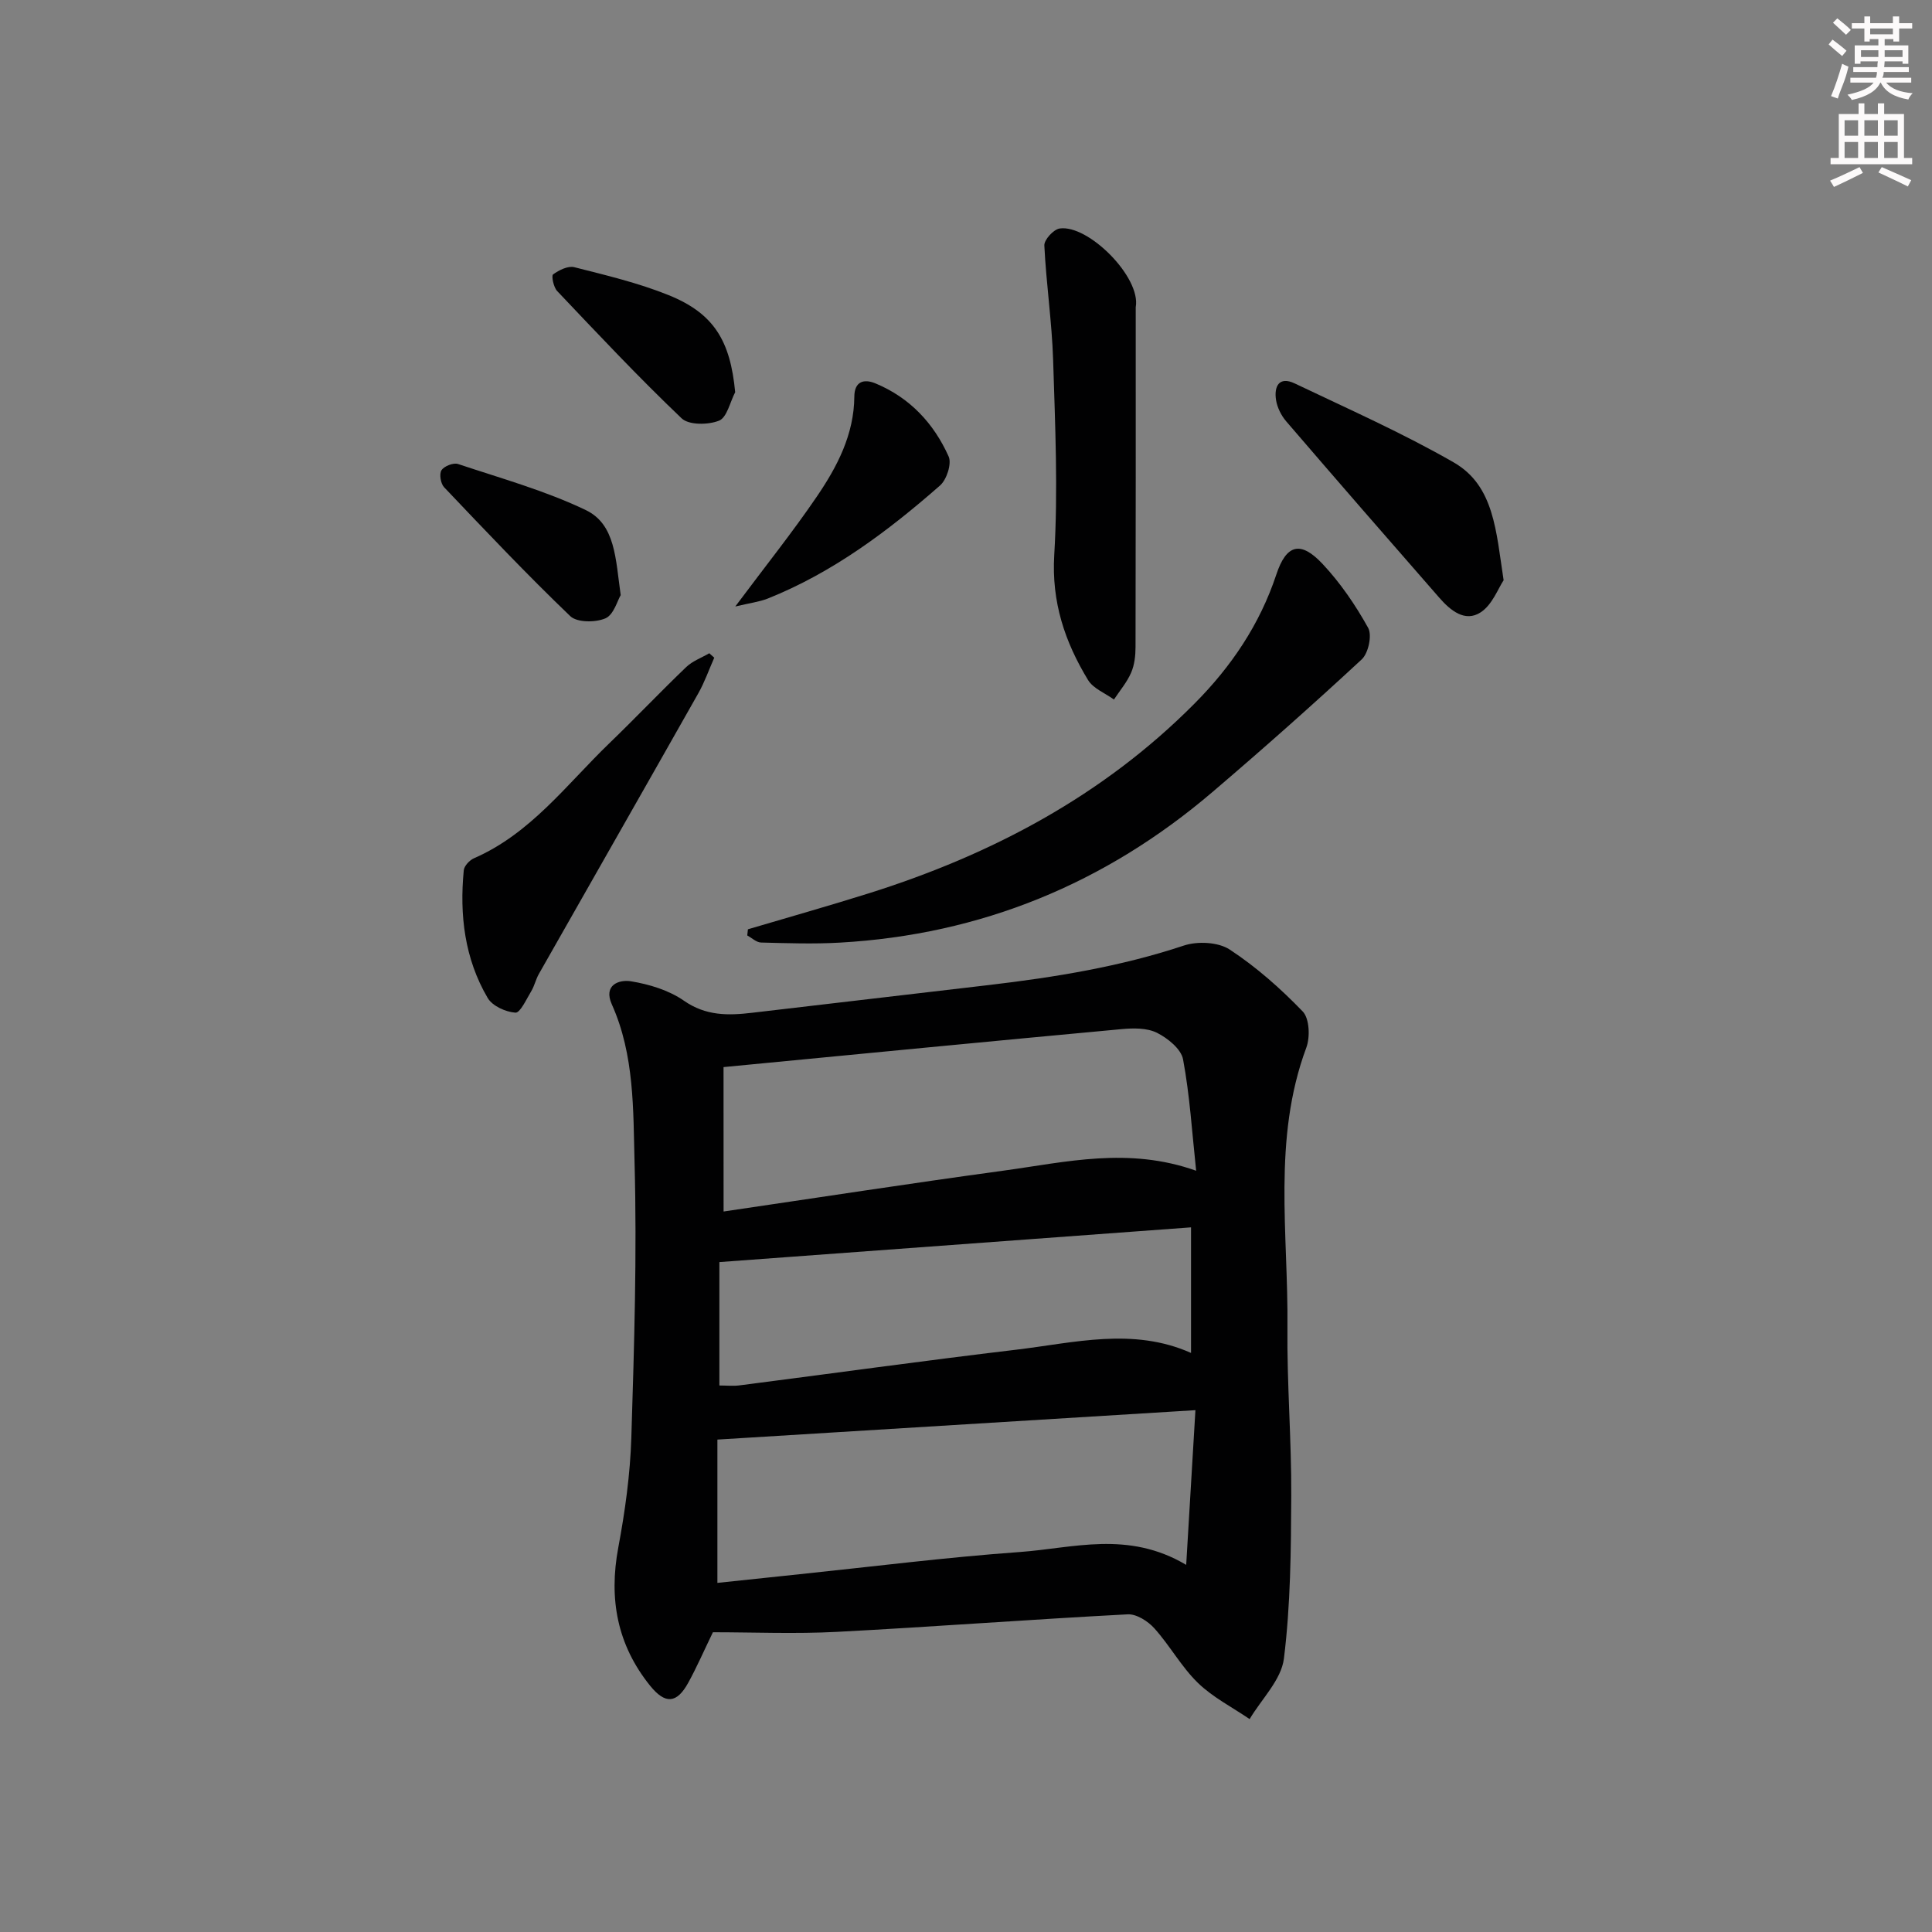 <svg enable-background="new 0 0 400 400" viewBox="0 0 400 400" xmlns="http://www.w3.org/2000/svg"><rect x="0" y="0" width="400" height="400" fill="#808080" stroke="none"/><g fill="#010102"><path d="m147.6 337.94c-1.9 3.92-3.36 7.28-5.11 10.46-2.39 4.34-4.78 4.47-7.9.6-6.82-8.47-8.57-17.98-6.58-28.6 1.4-7.49 2.46-15.12 2.7-22.72.59-18.96 1.18-37.95.67-56.9-.29-11 0-22.34-4.71-32.84-1.81-4.05 1.54-5.16 3.93-4.78 3.81.62 7.87 1.85 10.99 4.02 4.56 3.18 9.19 3.09 14.16 2.5 16.33-1.92 32.67-3.82 49-5.74 13.67-1.61 27.2-3.8 40.35-8.17 2.83-.94 7.11-.74 9.49.82 5.51 3.61 10.55 8.08 15.13 12.83 1.39 1.45 1.55 5.3.74 7.48-7.05 18.95-3.71 38.55-3.91 57.89-.12 11.64.85 23.28.79 34.92-.05 11.24-.14 22.56-1.52 33.69-.55 4.4-4.63 8.36-7.1 12.52-3.61-2.47-7.64-4.51-10.73-7.52-3.41-3.32-5.78-7.7-8.99-11.27-1.32-1.48-3.7-2.99-5.51-2.9-20.09 1.05-40.15 2.58-60.23 3.63-8.61.45-17.27.08-25.66.08zm99.9-45.98c-33.59 2.07-66 4.06-98.97 6.09v29.67c5.85-.62 11.45-1.22 17.06-1.8 15.17-1.58 30.32-3.5 45.53-4.59 11.06-.79 22.39-4.51 34.47 2.66.66-11.18 1.26-21.17 1.91-32.03zm-97.69-41.13c19.26-2.83 38.59-5.82 57.96-8.46 12.9-1.76 25.85-4.98 39.88.02-.86-8.03-1.32-15.63-2.71-23.06-.4-2.15-3.18-4.39-5.4-5.5-2.07-1.03-4.9-.99-7.34-.76-27.23 2.52-54.45 5.17-82.4 7.86.01 10.29.01 19.83.01 29.9zm-.87 36.02c1.5 0 2.84.15 4.14-.02 19.08-2.45 38.14-5.11 57.25-7.38 12.06-1.43 24.22-4.7 36.26.66 0-8.73 0-17.24 0-26-32.64 2.4-64.86 4.77-97.65 7.19z"/><path d="m154.85 192.4c8.37-2.48 16.77-4.85 25.1-7.47 25.41-8.01 48.41-20.18 67.37-39.27 7.61-7.66 13.5-16.37 16.93-26.71 2.06-6.23 5-7.07 9.56-2.21 3.69 3.93 6.83 8.53 9.45 13.25.85 1.53.05 5.25-1.33 6.53-10.12 9.38-20.45 18.55-30.95 27.5-22.21 18.94-47.9 29.49-77.1 31.14-5.42.31-10.88.12-16.32-.02-.96-.03-1.9-.95-2.85-1.47.06-.43.1-.85.14-1.27z"/><path d="m235.14 63.61c0 23.44.02 46.88-.04 70.32 0 1.79-.21 3.72-.91 5.33-.86 2-2.34 3.72-3.56 5.57-1.83-1.33-4.29-2.27-5.37-4.05-4.79-7.89-7.57-16.13-6.99-25.86.8-13.4.19-26.91-.23-40.36-.25-7.92-1.44-15.82-1.82-23.74-.06-1.17 1.9-3.32 3.16-3.51 5.92-.89 16.91 10.1 15.76 16.3z"/><path d="m147.88 136.17c-1.1 2.47-1.99 5.06-3.32 7.4-10.96 19.38-22 38.71-32.99 58.07-.65 1.14-.92 2.5-1.6 3.61-.99 1.63-2.27 4.48-3.26 4.41-2.02-.14-4.77-1.38-5.74-3.04-4.78-8.14-5.85-17.17-4.95-26.44.09-.91 1.2-2.09 2.12-2.49 11.73-5.11 19.15-15.25 27.96-23.75 5.39-5.2 10.56-10.64 15.96-15.82 1.31-1.26 3.18-1.93 4.79-2.87.34.3.68.61 1.03.92z"/><path d="m311.31 120.13c-1.12 1.66-2.33 5.06-4.74 6.64-3.28 2.15-6.32-.43-8.59-3.03-10.61-12.13-21.18-24.28-31.68-36.5-1.04-1.21-1.86-2.87-2.11-4.42-.44-2.8.61-4.99 3.88-3.43 11.06 5.28 22.32 10.26 32.93 16.36 8.4 4.85 8.74 14.27 10.31 24.38z"/><path d="m152.23 125.57c6.31-8.45 11.89-15.42 16.9-22.78 4.21-6.18 7.69-12.83 7.75-20.68.02-3.02 1.85-3.78 4.38-2.73 7.11 2.95 12.08 8.28 15.15 15.14.66 1.49-.41 4.79-1.79 6-10.78 9.45-22.21 18.03-35.68 23.41-1.76.69-3.71.92-6.71 1.64z"/><path d="m152.21 81.2c-1.07 2.05-1.7 5.23-3.33 5.89-2.24.9-6.26.95-7.76-.48-8.89-8.47-17.31-17.44-25.77-26.36-.75-.79-1.22-3.17-.84-3.44 1.22-.88 3.09-1.82 4.39-1.49 6.58 1.67 13.25 3.25 19.52 5.78 9.42 3.8 12.79 9.48 13.79 20.1z"/><path d="m128.51 123.21c-.68 1.12-1.44 4.07-3.16 4.81-2.06.89-5.89.89-7.29-.46-8.98-8.61-17.55-17.67-26.12-26.69-.71-.75-1.03-2.75-.53-3.52.55-.85 2.47-1.6 3.43-1.28 8.9 2.97 18.04 5.51 26.45 9.54 6.16 2.97 6.15 10.12 7.22 17.6z"/></g><path d="m378.6 9.2.8-1c.9.7 1.9 1.4 2.9 2.3l-.9 1.1c-1.1-.9-2-1.7-2.8-2.4zm.5 10.7c.9-2.1 1.6-4.3 2.3-6.7.4.2.8.4 1.3.6-.7 3.1-1.5 4.3-2.2 6.6zm.4-15.2.9-.9c1 .8 2 1.6 2.8 2.4l-1 1c-1-.9-1.9-1.8-2.7-2.5zm12.5-1.3h1.2v1.4h2.7v1.1h-2.7v2.7h-1.2v-.5h-1.8v1.3h4.9v3.8h-1.2v-.5h-3.7c0 .4-.1.9-.1 1.2h5.1v1h-5.2c0 .5-.1.9-.3 1.2h6v1h-5.2c1.1 1.3 2.9 2 5.5 2.2-.4.4-.7.8-.9 1.3-2.9-.5-4.8-1.6-5.7-3.5h-.1c-.8 1.7-2.7 2.9-5.9 3.6-.2-.4-.6-.8-.9-1.1 2.8-.6 4.6-1.4 5.4-2.5h-4.8v-1h5.3c.1-.3.2-.7.2-1.2h-4.9v-1h5c0-.4 0-.8.1-1.2h-3.6v.5h-1.2v-3.8h4.9v-1.3h-1.8v.5h-1.1v-2.7h-2.6v-1.1h2.6v-1.4h1.2v1.4h4.7v-1.4zm-6.7 8.4h3.6c0-.4 0-.9 0-1.4h-3.6zm1.9-4.7h4.7v-1.2h-4.7zm6.7 3.3h-3.7v1.4h3.7z" fill="#fcfafa"/><path d="m384.7 21.4h1.3v2.2h2.8v-2.2h1.3v2.2h4.1v9.1h1.7v1.3h-16.9v-1.3h1.7v-9.1h4.1v-2.2zm.3 13.2.7 1.2c-1.8.9-3.8 1.9-6 2.9-.2-.4-.5-.8-.8-1.3 2.4-1 4.4-2 6.1-2.8zm-3.1-6.5h2.8v-3.2h-2.8zm0 4.6h2.8v-3.3h-2.8v3.2zm4.1-4.6h2.8v-3.2h-2.8zm0 4.6h2.8v-3.3h-2.8zm3.6 1.9c2.1.9 4.1 1.8 6.1 2.7l-.7 1.3c-2.2-1.1-4.2-2-6.1-2.9zm3.3-9.7h-2.8v3.2h2.8zm-2.8 7.8h2.8v-3.3h-2.8z" fill="#fcfafa"/></svg>